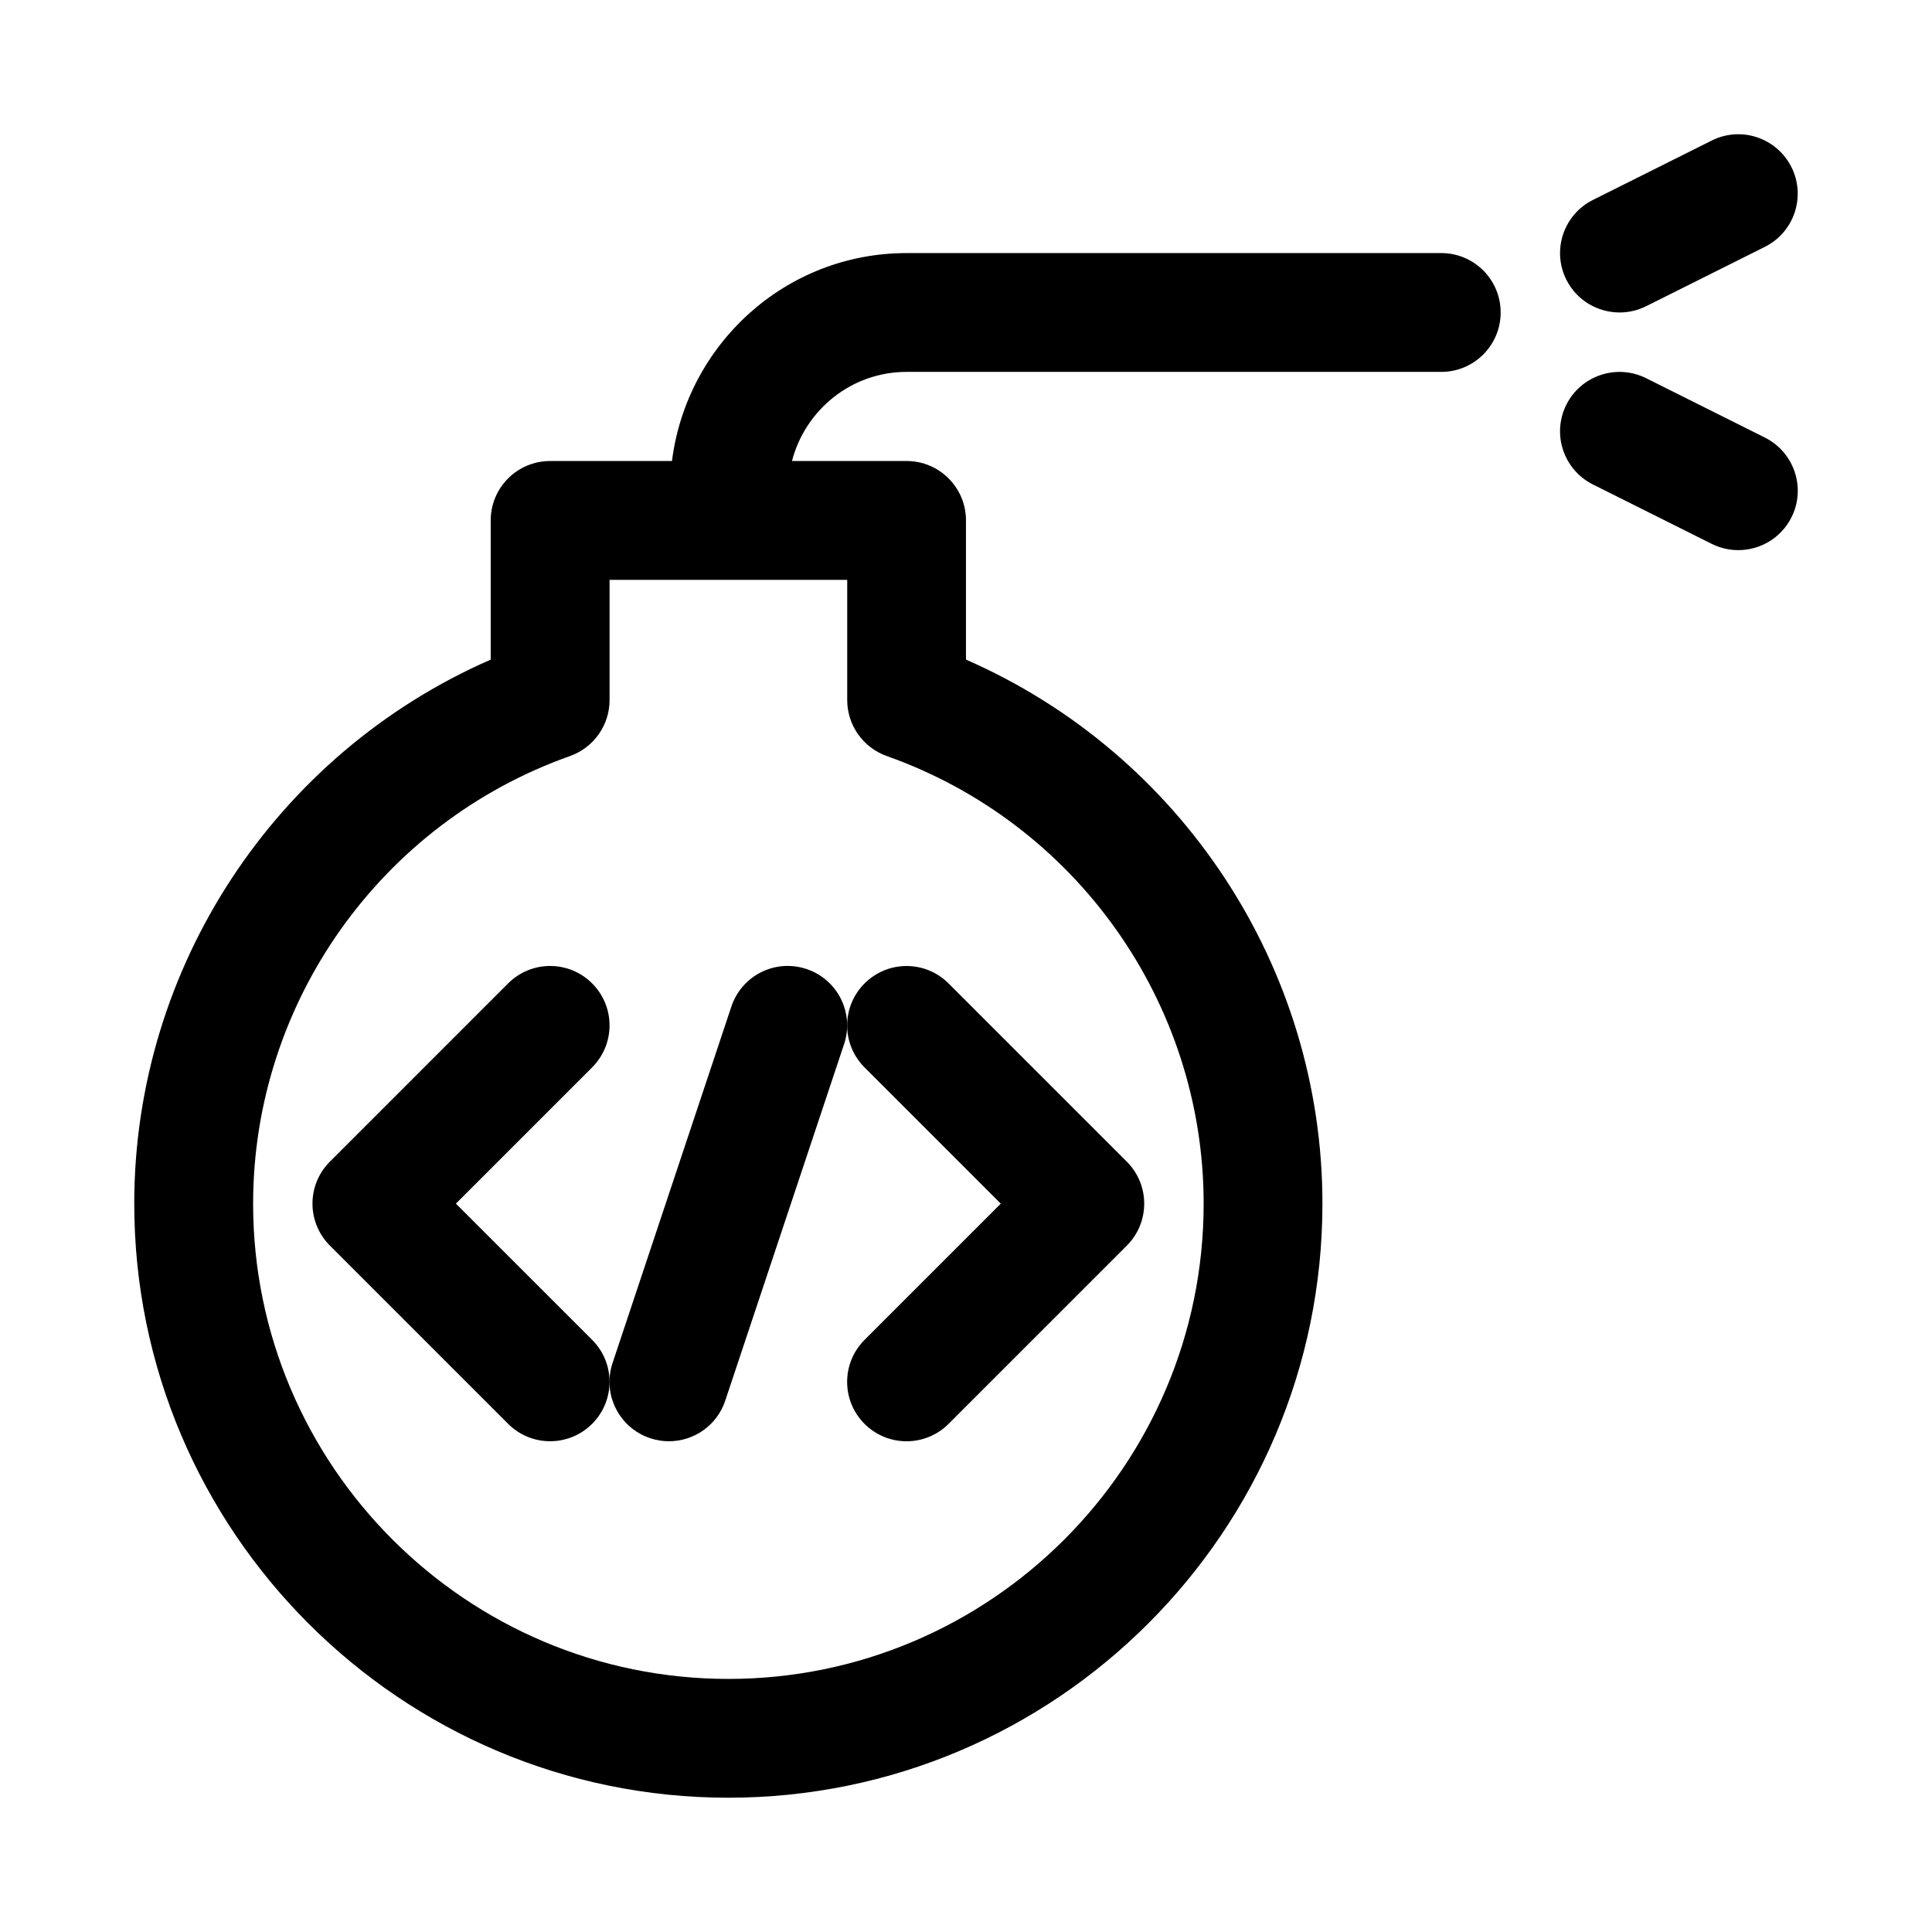 <?xml version="1.0" encoding="UTF-8"?>
<!-- Uploaded to: ICON Repo, www.svgrepo.com, Generator: ICON Repo Mixer Tools -->
<svg fill="#000000" width="800px" height="800px" version="1.1" viewBox="144 144 512 512" xmlns="http://www.w3.org/2000/svg">
 <g>
  <path d="m525.95 211.07h-141.7c-32.039 0-58.254 24.121-62.172 55.105h-32.293c-8.707 0-15.742 7.055-15.742 15.742v36.887c-56.93 24.879-94.465 81.461-94.465 144.17 0 86.812 70.629 157.44 157.44 157.44s157.44-70.629 157.44-157.44c0-62.707-37.535-119.29-94.465-144.17v-36.891c0-8.691-7.039-15.742-15.742-15.742h-30.371c3.523-13.543 15.742-23.617 30.367-23.617h141.7c8.707 0 15.742-7.055 15.742-15.742 0.004-8.691-7.035-15.746-15.742-15.746zm-146.95 133.29c50.223 17.773 83.98 65.449 83.98 118.62 0 69.445-56.504 125.95-125.95 125.95-69.445 0-125.95-56.504-125.95-125.95 0-53.168 33.754-100.84 83.98-118.62 6.281-2.234 10.484-8.172 10.484-14.848v-31.848h62.977v31.852c0 6.672 4.203 12.609 10.484 14.844z"/>
  <path d="m573.2 226.81c2.363 0 4.769-0.535 7.023-1.652l31.488-15.742c7.777-3.891 10.926-13.352 7.039-21.129-3.906-7.777-13.336-10.941-21.129-7.039l-31.488 15.742c-7.777 3.891-10.926 13.352-7.039 21.129 2.769 5.512 8.328 8.691 14.105 8.691z"/>
  <path d="m611.71 259.96-31.488-15.742c-7.777-3.871-17.238-0.723-21.129 7.039-3.891 7.777-0.738 17.238 7.039 21.129l31.488 15.742c2.269 1.129 4.676 1.664 7.039 1.664 5.777 0 11.336-3.18 14.105-8.707 3.891-7.777 0.723-17.223-7.055-21.125z"/>
  <path d="m300.92 404.61c-6.156-6.156-16.105-6.156-22.262 0l-47.23 47.23c-6.156 6.156-6.156 16.105 0 22.262l47.23 47.23c3.07 3.07 7.098 4.613 11.129 4.613s8.062-1.543 11.133-4.613c6.156-6.156 6.156-16.105 0-22.262l-36.102-36.098 36.102-36.102c6.156-6.156 6.156-16.109 0-22.262z"/>
  <path d="m373.12 426.88 36.098 36.102-36.102 36.102c-6.156 6.156-6.156 16.105 0 22.262 3.074 3.066 7.102 4.609 11.133 4.609s8.062-1.543 11.133-4.613l47.23-47.23c6.156-6.156 6.156-16.105 0-22.262l-47.23-47.23c-6.156-6.156-16.105-6.156-22.262 0-6.156 6.152-6.156 16.105 0 22.262z"/>
  <path d="m357.74 400.8c-8.312-2.769-17.16 1.715-19.918 9.949l-31.488 94.465c-2.754 8.25 1.699 17.16 9.949 19.918 1.672 0.566 3.356 0.816 4.992 0.816 6.598 0 12.738-4.172 14.926-10.77l31.488-94.465c2.754-8.246-1.699-17.156-9.949-19.914z"/>
 </g>
</svg>